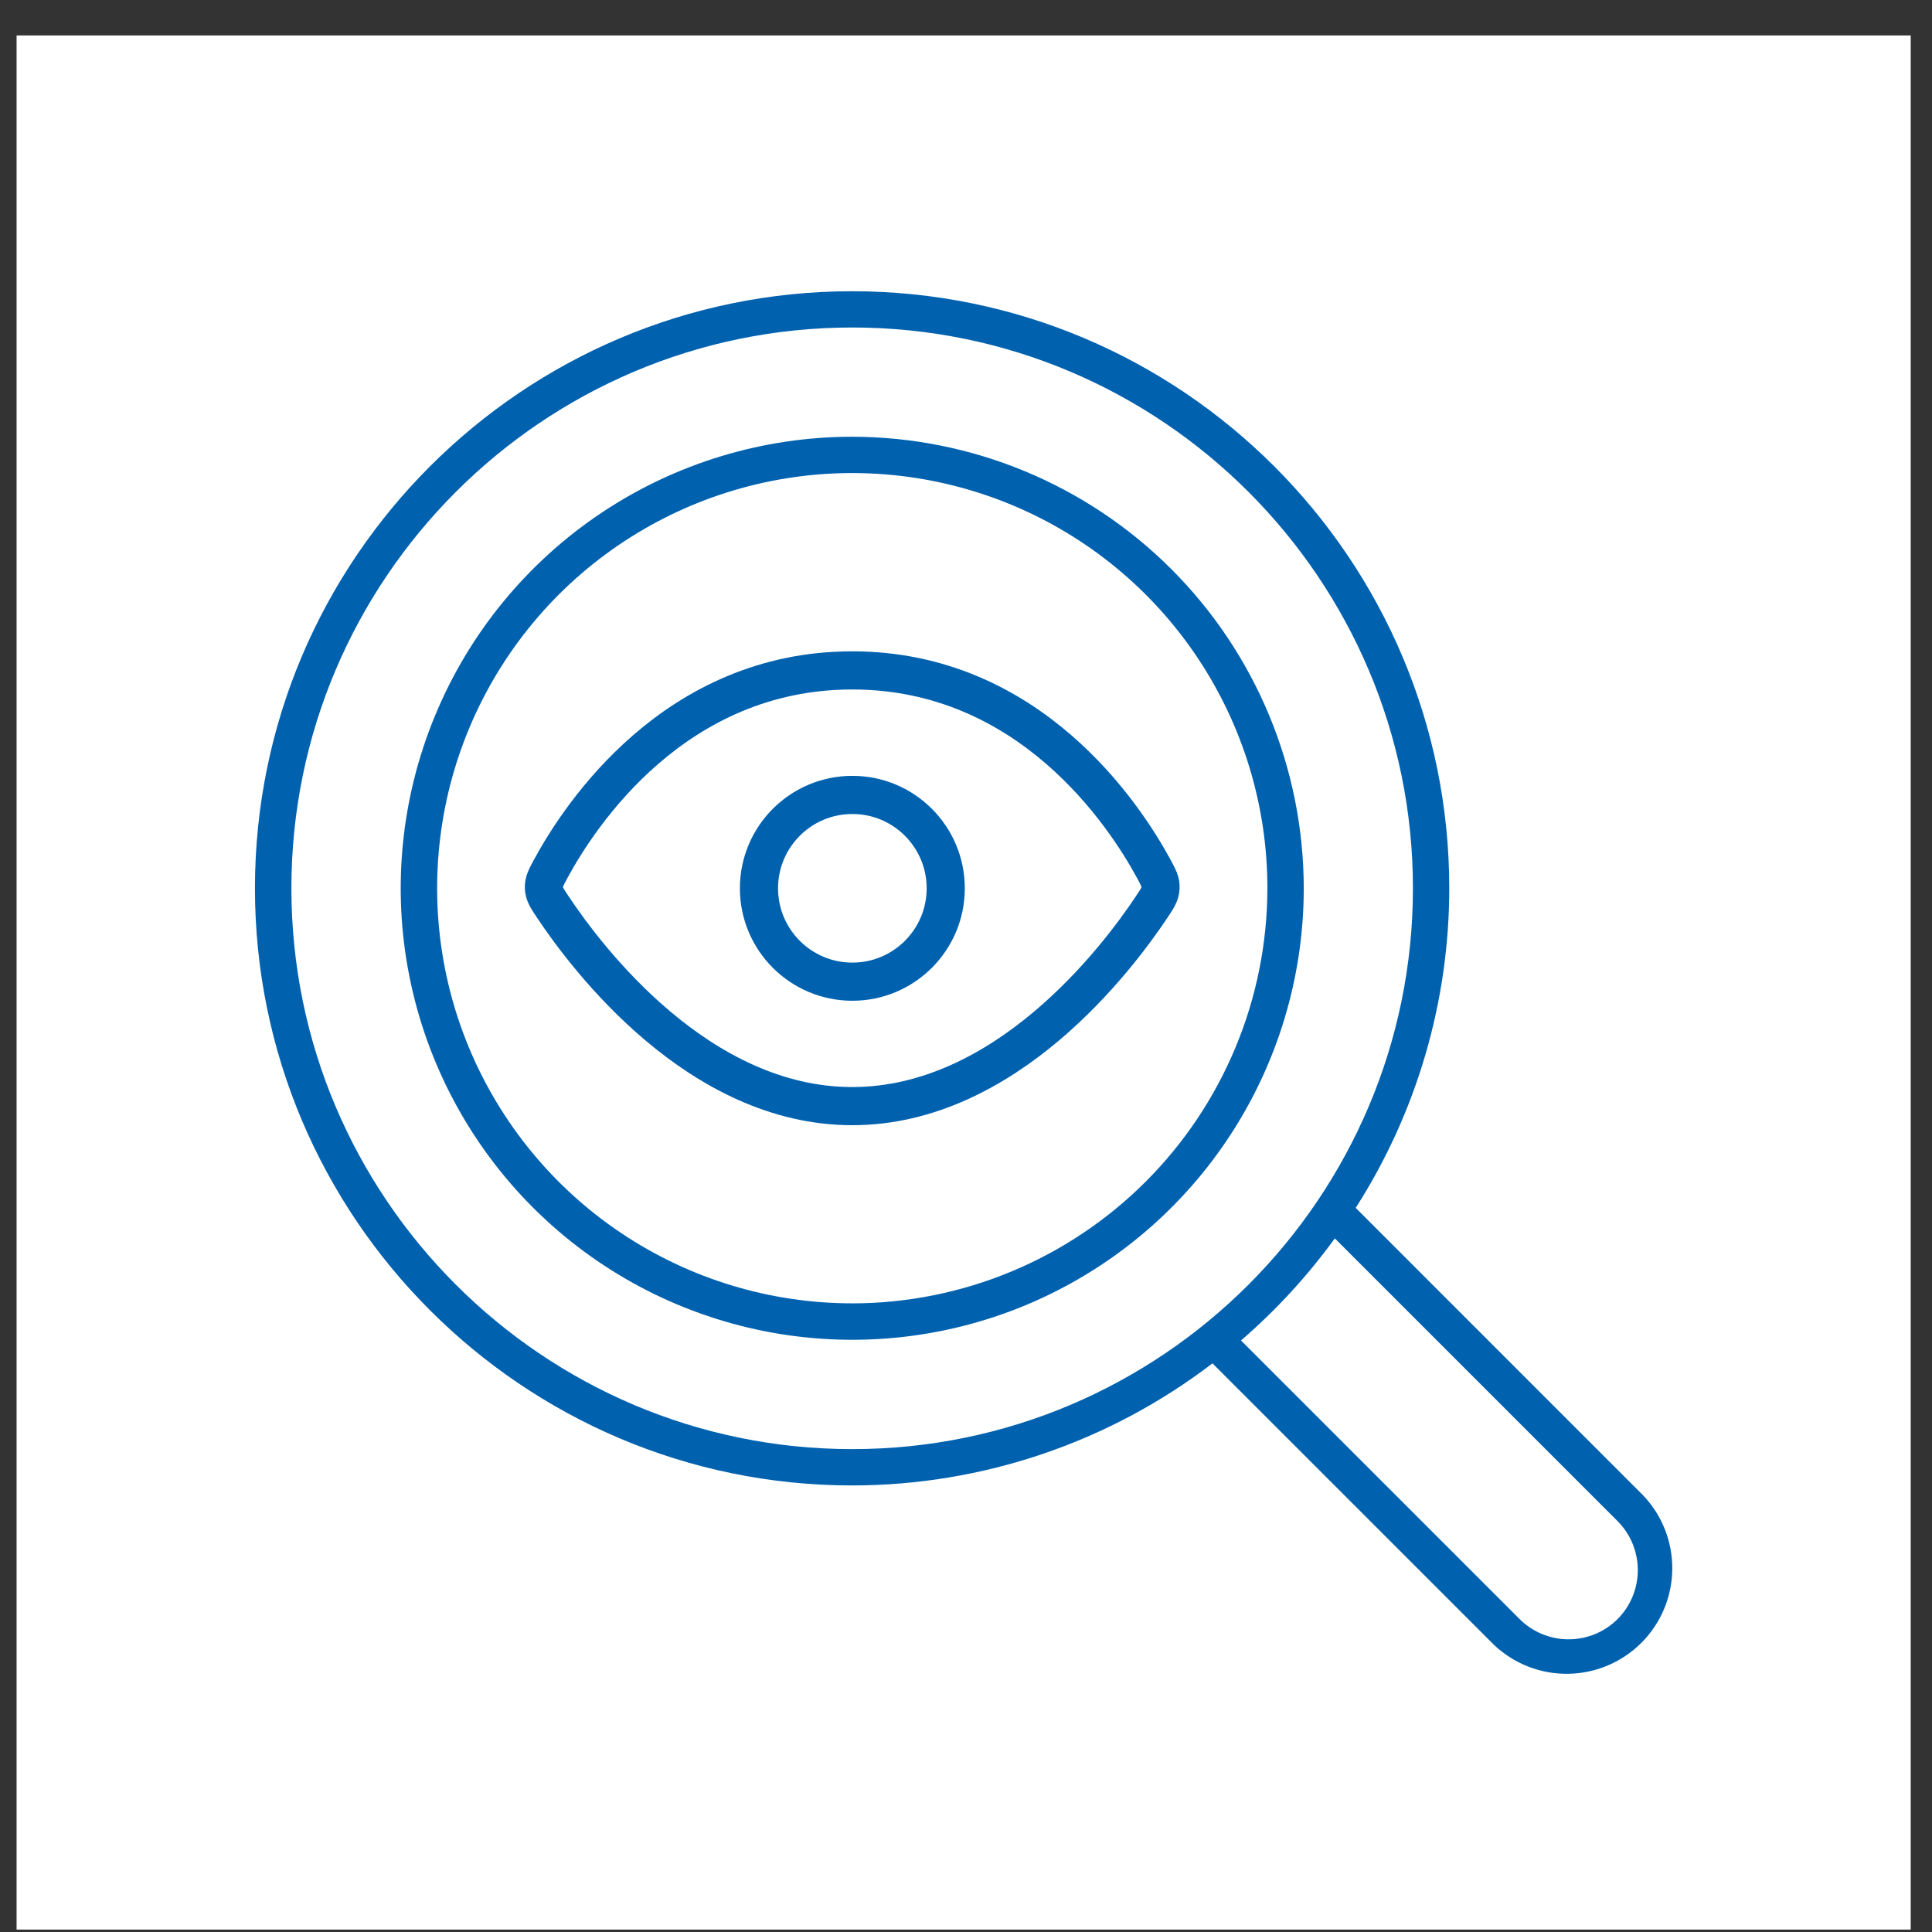 <?xml version="1.0" encoding="UTF-8"?> <svg xmlns="http://www.w3.org/2000/svg" width="51" height="51" viewBox="0 0 51 51" fill="none"><rect x="0" y="0" width="51" height="51" fill="#333333" stroke="none"/><rect width="50" height="50" transform="translate(0.438 0.936)" fill="white"></rect><path d="M22.498 11.529C20.14 11.529 17.836 12.228 15.876 13.538C13.916 14.847 12.388 16.709 11.486 18.887C10.583 21.064 10.347 23.461 10.807 25.773C11.267 28.085 12.402 30.209 14.069 31.876C15.736 33.543 17.86 34.678 20.172 35.138C22.484 35.598 24.881 35.362 27.059 34.46C29.236 33.557 31.098 32.029 32.407 30.069C33.717 28.109 34.416 25.805 34.416 23.447C34.412 20.288 33.156 17.258 30.921 15.024C28.687 12.79 25.658 11.533 22.498 11.529ZM22.498 34.405C20.331 34.405 18.212 33.762 16.41 32.558C14.607 31.354 13.203 29.642 12.373 27.64C11.544 25.637 11.327 23.434 11.75 21.308C12.173 19.182 13.217 17.23 14.749 15.697C16.282 14.165 18.235 13.121 20.361 12.698C22.486 12.275 24.69 12.493 26.692 13.322C28.695 14.152 30.406 15.556 31.61 17.359C32.814 19.161 33.457 21.28 33.456 23.447C33.453 26.353 32.298 29.138 30.243 31.193C28.189 33.247 25.403 34.403 22.498 34.406V34.405Z" fill="#0061AF"></path><path d="M43.378 39.477L35.787 31.885C37.399 29.367 38.256 26.44 38.257 23.45C38.257 14.753 31.185 7.688 22.494 7.688C13.802 7.688 6.73 14.756 6.73 23.448C6.73 32.14 13.802 39.212 22.494 39.212C25.932 39.211 29.275 38.078 32.006 35.989L39.436 43.419C39.963 43.919 40.665 44.194 41.392 44.184C42.118 44.175 42.813 43.882 43.327 43.368C43.841 42.854 44.134 42.16 44.144 41.433C44.153 40.706 43.879 40.004 43.378 39.477ZM7.692 23.448C7.692 15.286 14.333 8.645 22.496 8.645C30.658 8.645 37.298 15.286 37.298 23.448C37.298 31.61 30.658 38.253 22.496 38.253C14.333 38.253 7.692 31.611 7.692 23.448ZM42.7 42.74C42.356 43.082 41.892 43.274 41.407 43.274C40.922 43.274 40.458 43.082 40.114 42.74L32.759 35.385C33.686 34.585 34.517 33.681 35.236 32.69L42.703 40.157C43.044 40.501 43.235 40.965 43.234 41.449C43.234 41.933 43.041 42.397 42.7 42.74Z" fill="#0061AF"></path><path d="M22.497 17.697C17.808 17.697 15.304 21.519 14.539 22.932C14.414 23.163 14.351 23.279 14.358 23.44C14.366 23.601 14.44 23.712 14.588 23.935C15.511 25.323 18.45 29.199 22.497 29.199C26.544 29.199 29.483 25.323 30.406 23.935C30.554 23.712 30.628 23.601 30.635 23.44C30.643 23.279 30.58 23.163 30.455 22.932C29.689 21.519 27.185 17.697 22.497 17.697Z" stroke="#0061AF" stroke-width="1.007"></path><circle cx="22.5" cy="23.449" r="2.465" stroke="#0061AF" stroke-width="1.007"></circle></svg> 